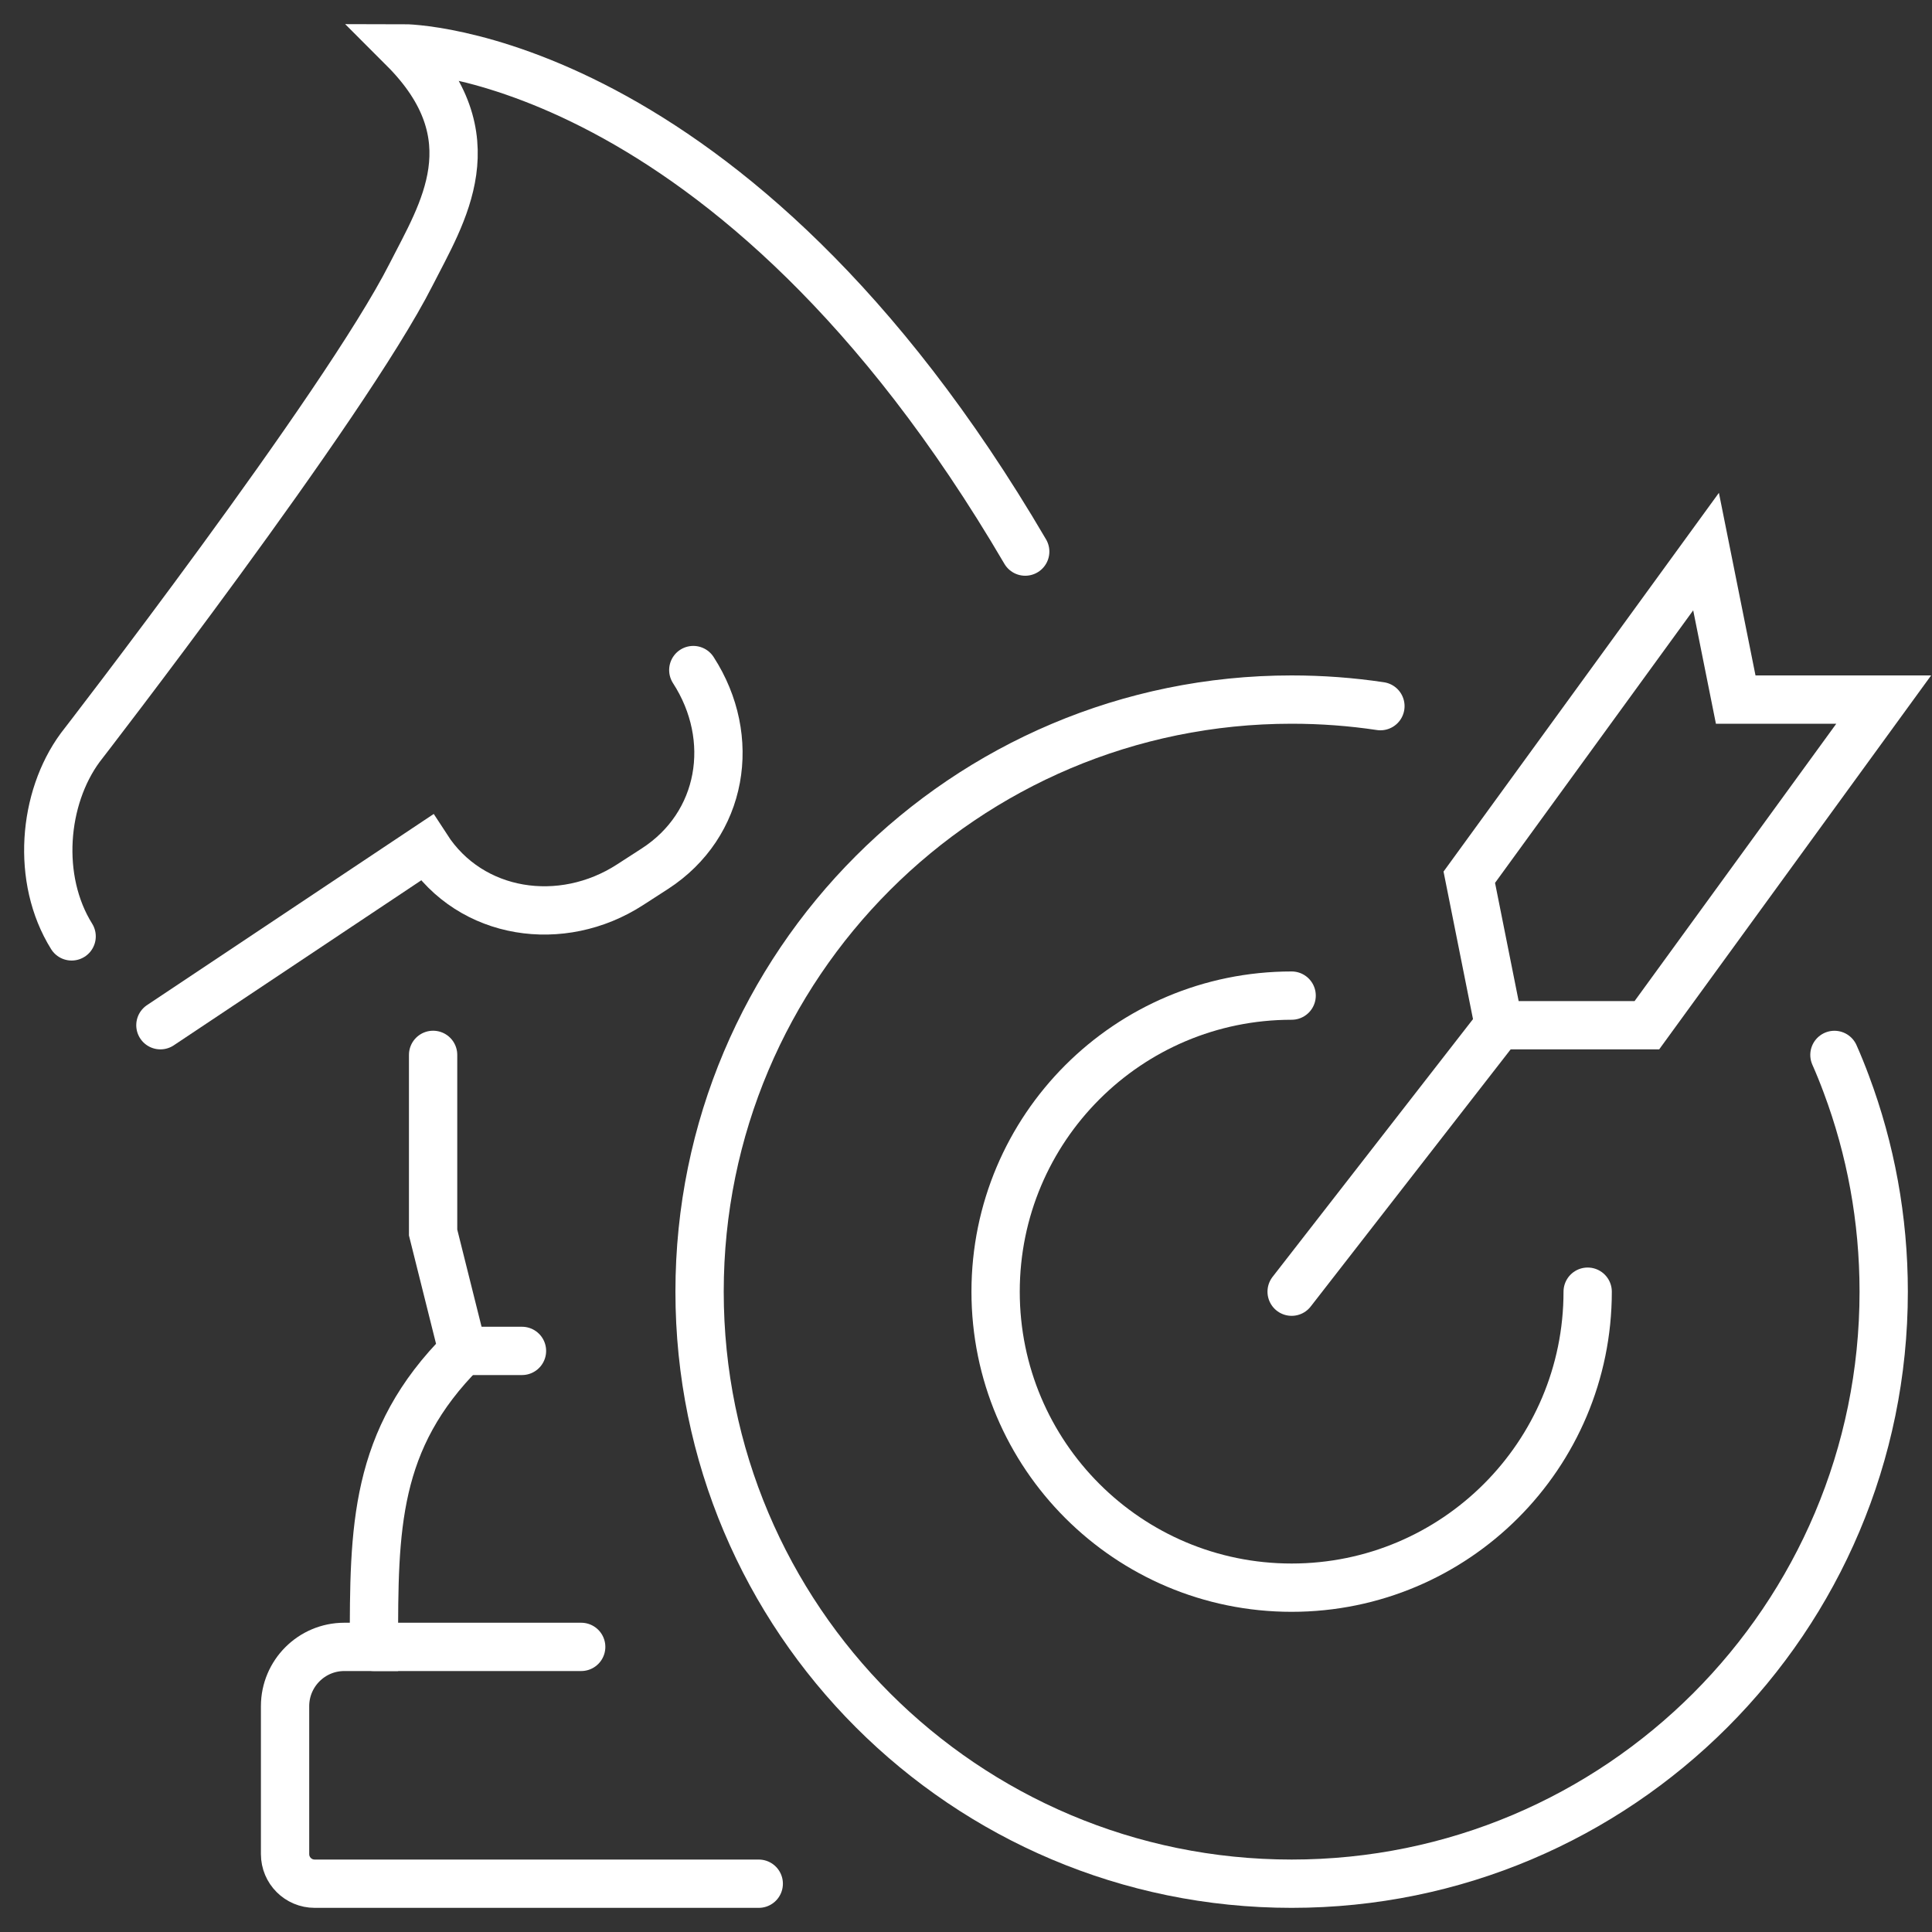 <?xml version="1.0" encoding="utf-8"?>
<!-- Generator: Adobe Illustrator 16.0.0, SVG Export Plug-In . SVG Version: 6.00 Build 0)  -->
<!DOCTYPE svg PUBLIC "-//W3C//DTD SVG 1.1//EN" "http://www.w3.org/Graphics/SVG/1.1/DTD/svg11.dtd">
<svg version="1.1" id="Calque_1" xmlns="http://www.w3.org/2000/svg" xmlns:xlink="http://www.w3.org/1999/xlink" x="0px" y="0px"
	 width="40px" height="40px" viewBox="0 0 40 40" enable-background="new 0 0 40 40" xml:space="preserve">
<rect x="0" y="0" width="40" height="40" fill="#333333" stroke="none"/>
<g id="strategy_2_">
	<g>
		<g>
			<polygon fill="none" stroke="#FFFFFF" stroke-linecap="round" stroke-miterlimit="10" points="35.322,11.42 35.936,14.484 
				39,14.484 34.097,21.226 31.032,21.226 30.42,18.162 			"/>
			
				<line fill="none" stroke="#FFFFFF" stroke-linecap="round" stroke-miterlimit="10" x1="26.742" y1="26.743" x2="31.032" y2="21.226"/>
		</g>
		<path fill="none" stroke="#FFFFFF" stroke-linecap="round" stroke-miterlimit="10" d="M37.98,21.841
			c0.088,0.199,0.17,0.401,0.247,0.609c0.5,1.336,0.773,2.782,0.773,4.293C39,33.512,33.512,39,26.742,39
			c-6.771,0-12.258-5.488-12.258-12.257c0-6.772,5.487-12.259,12.258-12.259c0.625,0,1.239,0.046,1.838,0.136"/>
		<path fill="none" stroke="#FFFFFF" stroke-linecap="round" stroke-miterlimit="10" d="M32.871,26.743
			c0,3.384-2.744,6.128-6.129,6.128c-3.385,0-6.129-2.744-6.129-6.128c0-3.388,2.744-6.13,6.129-6.13"/>
	</g>
	<g>
		<path fill="none" stroke="#FFFFFF" stroke-linecap="round" stroke-miterlimit="10" d="M21.226,11.42C15.124,1.002,8.354,1,8.354,1
			c1.838,1.838,0.804,3.409,0.156,4.686c-1.392,2.742-6.85,9.793-6.85,9.793c-0.768,1.044-0.917,2.722-0.177,3.908"/>
		<path fill="none" stroke="#FFFFFF" stroke-linecap="round" stroke-miterlimit="10" d="M3.321,21.226l5.515-3.677
			c0.914,1.411,2.796,1.683,4.207,0.77l0.514-0.332c1.411-0.912,1.709-2.704,0.797-4.114"/>
		<path fill="none" stroke="#FFFFFF" stroke-linecap="round" stroke-miterlimit="10" d="M8.967,21.84v3.678l0.613,2.451
			c-1.838,1.837-1.838,3.677-1.838,6.128H7.128c-0.676,0-1.226,0.55-1.226,1.227v3.063C5.902,38.727,6.177,39,6.515,39h9.194"/>
		
			<line fill="none" stroke="#FFFFFF" stroke-linecap="round" stroke-miterlimit="10" x1="9.58" y1="27.969" x2="10.807" y2="27.969"/>
		
			<line fill="none" stroke="#FFFFFF" stroke-linecap="round" stroke-miterlimit="10" x1="7.742" y1="34.097" x2="12.033" y2="34.097"/>
	</g>
</g>
</svg>
